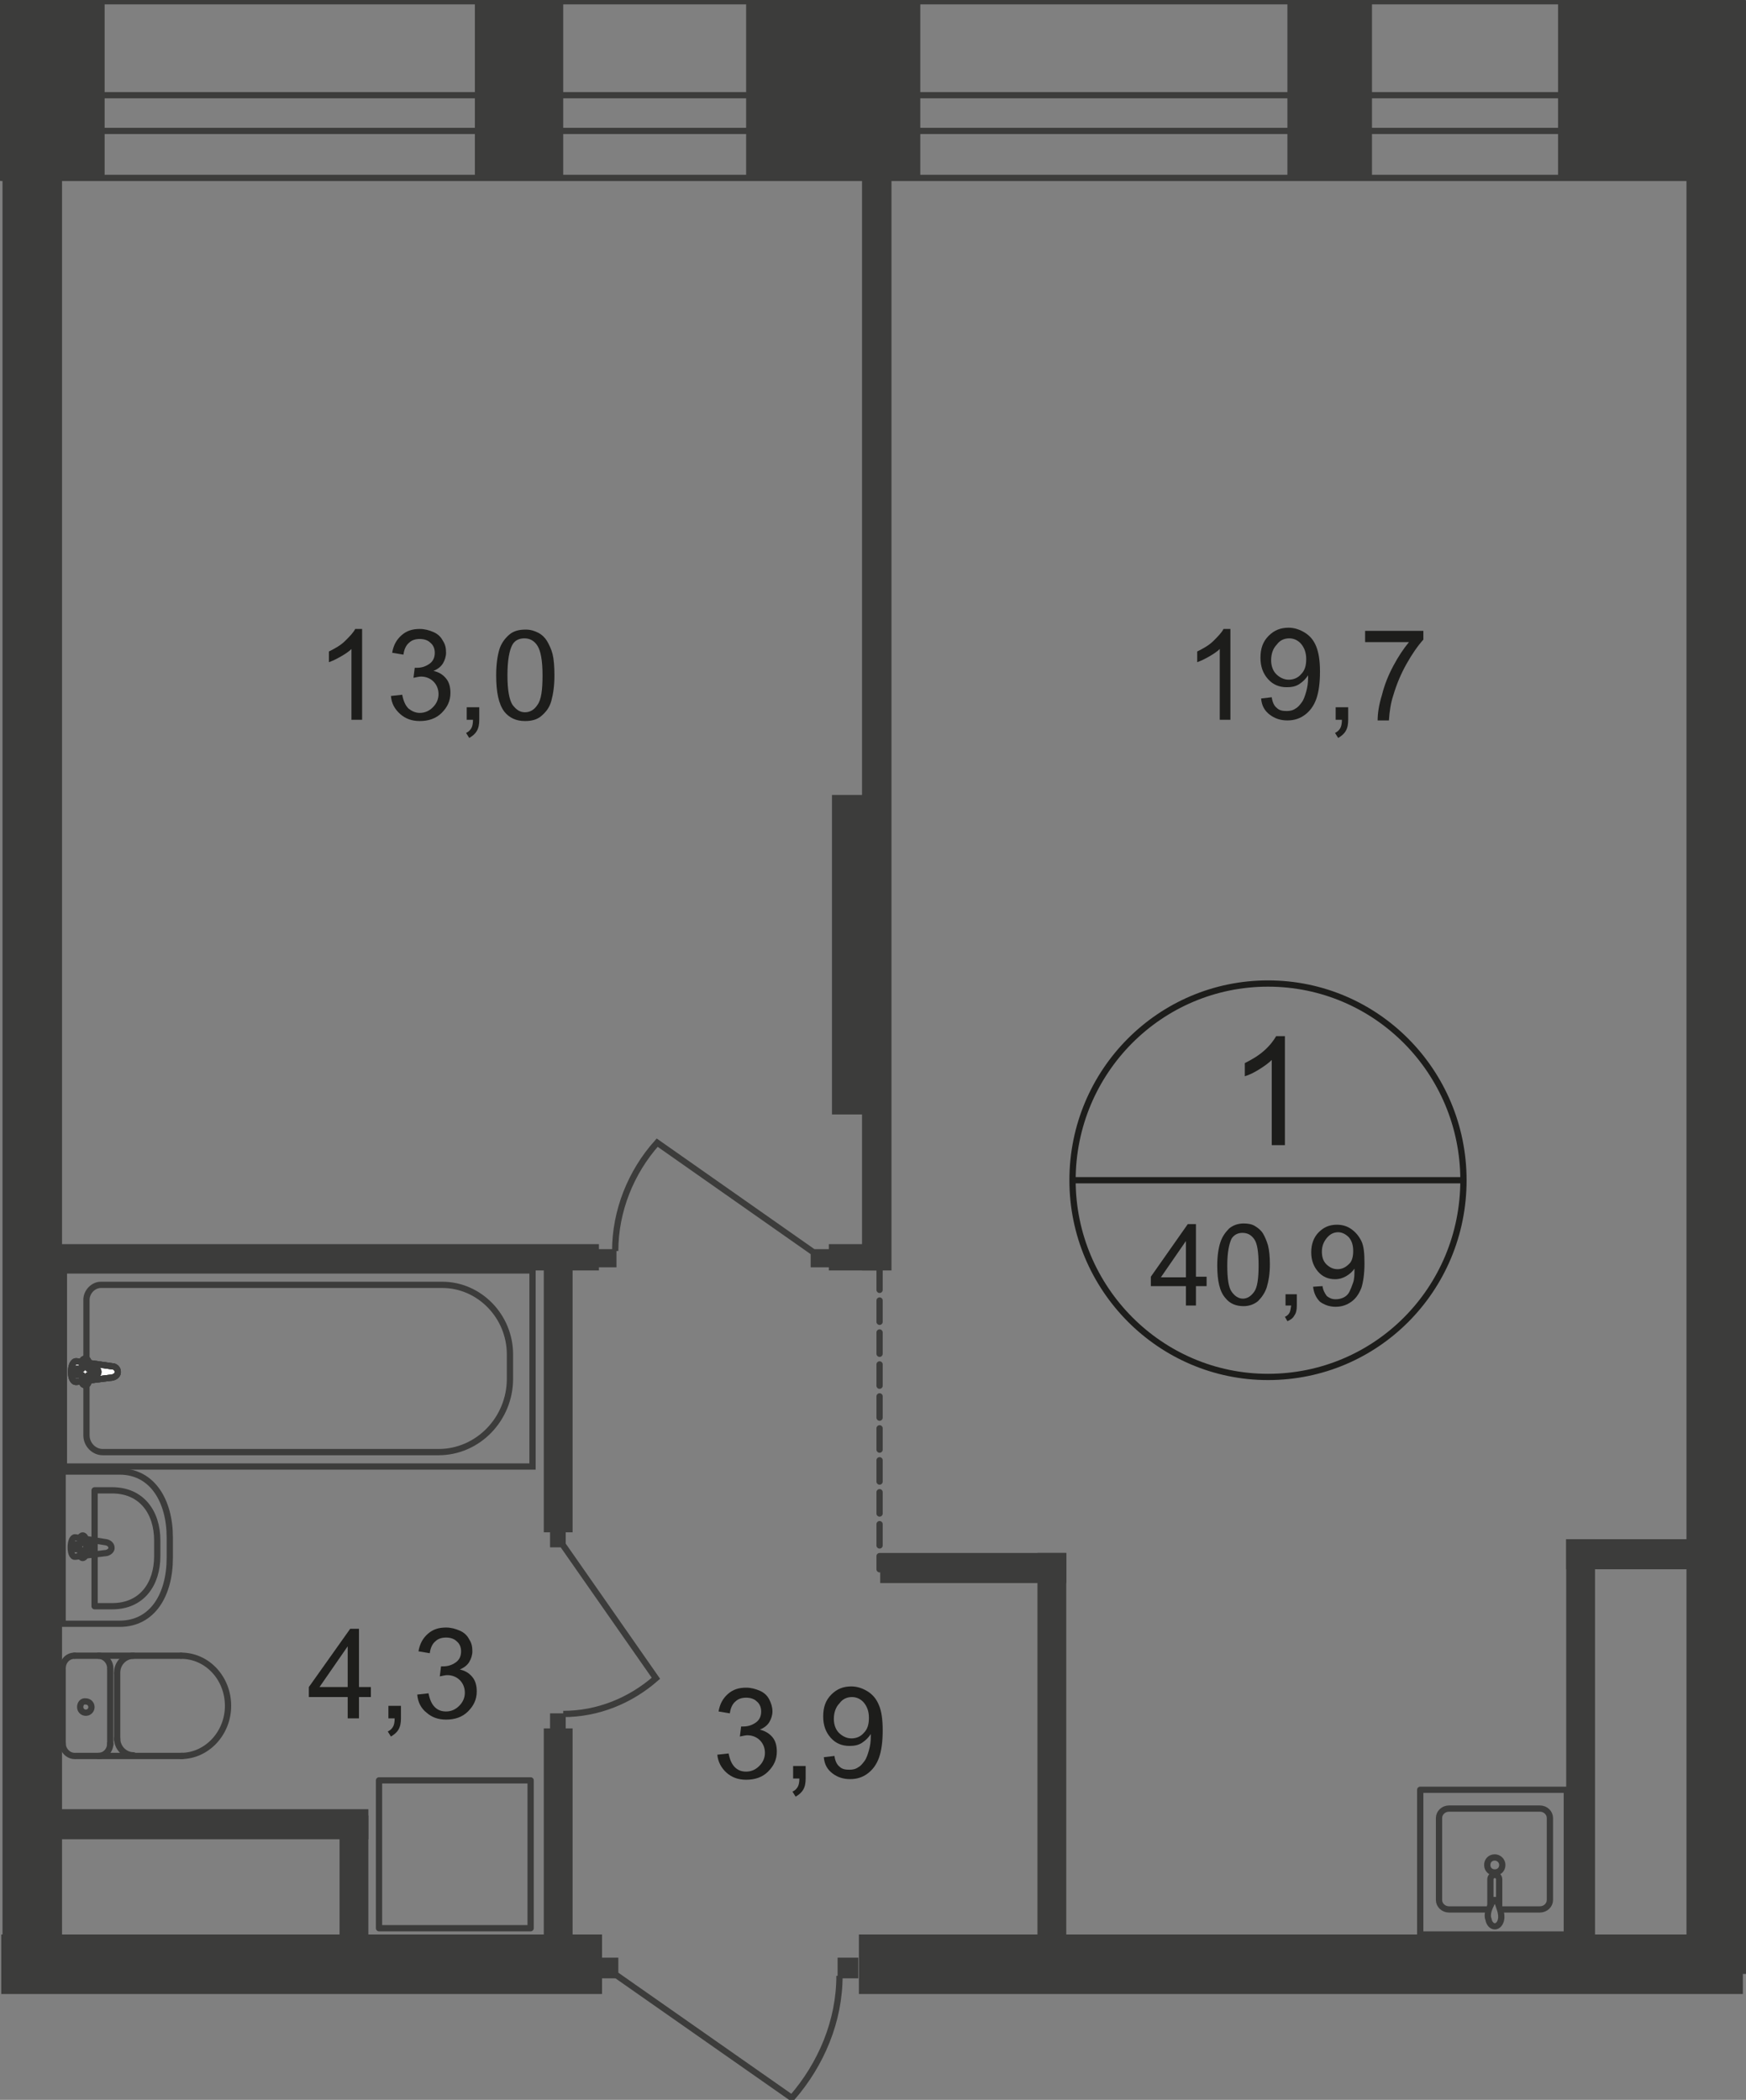 <?xml version="1.0" encoding="utf-8"?>
<!-- Generator: Adobe Illustrator 25.4.1, SVG Export Plug-In . SVG Version: 6.00 Build 0)  -->
<!DOCTYPE svg PUBLIC "-//W3C//DTD SVG 1.1//EN" "http://www.w3.org/Graphics/SVG/1.1/DTD/svg11.dtd">
<svg version="1.1" id="Слой_1" xmlns:x="http://ns.adobe.com/Extensibility/1.0/" xmlns:i="http://ns.adobe.com/AdobeIllustrator/10.0/" xmlns:graph="http://ns.adobe.com/Graphs/1.0/"
	 xmlns="http://www.w3.org/2000/svg" xmlns:xlink="http://www.w3.org/1999/xlink" x="0px" y="0px" width="278.7px" height="335.2px"
	 viewBox="0 0 278.7 335.2" style="enable-background:new 0 0 278.7 335.2;" xml:space="preserve">
<rect x="0" y="0" width="278.7" height="335.2" fill="#808080" stroke="none"/>
<style type="text/css">
	.st0{fill:none;stroke:#3C3C3B;stroke-linecap:round;stroke-linejoin:round;stroke-miterlimit:10;}
	.st1{fill-rule:evenodd;clip-rule:evenodd;fill:#3C3C3B;}
	.st2{fill:#3C3C3B;}
	.st3{fill:none;stroke:#3C3C3B;stroke-miterlimit:22.926;}
	.st4{fill:#FFFFFF;}
	.st5{fill:#1D1D1B;}
	.st6{fill:none;stroke:#1D1D1B;stroke-miterlimit:10;}
	.st7{fill:none;stroke:#3C3C3B;stroke-linecap:round;stroke-linejoin:round;stroke-miterlimit:10;stroke-dasharray:3.4,1.7;}
</style>
<rect x="0.2" y="0.2" class="st0" width="278" height="28.2"/>
<rect x="0.2" y="15.2" class="st0" width="278" height="5.7"/>
<rect x="75.8" y="0.2" class="st1" width="14.1" height="28.2"/>
<rect x="0.2" y="0.2" class="st1" width="16.5" height="28.2"/>
<rect x="205.5" y="0.2" class="st1" width="13.5" height="28.2"/>
<rect x="119.1" y="0.2" class="st1" width="27.8" height="28.2"/>
<rect x="248.7" y="0.2" class="st1" width="29.4" height="28.2"/>
<rect x="137.1" y="308.8" class="st1" width="141.1" height="9.5"/>
<rect x="8.9" y="198.6" class="st1" width="86.7" height="4.2"/>
<rect x="86.8" y="275.9" class="st1" width="4.6" height="41.5"/>
<rect x="86.8" y="200.9" class="st1" width="4.6" height="43.7"/>
<rect x="60.5" y="284.2" class="st0" width="24.2" height="23.6"/>
<rect x="95.4" y="199.4" class="st2" width="3" height="2.9"/>
<path class="st3" d="M129.7,199.8l-24.8-17.4c-4.2,4.7-6.7,10.9-6.7,17.3"/>
<rect x="129.4" y="199.4" class="st2" width="3" height="2.9"/>
<rect x="87.8" y="273.5" class="st2" width="2.5" height="2.5"/>
<path class="st3" d="M89.9,246.7l14.8,21.2c-4.1,3.6-9.3,5.7-14.8,5.7"/>
<rect x="87.8" y="244.5" class="st2" width="2.5" height="2.5"/>
<rect x="250" y="245.7" class="st1" width="28.1" height="4.8"/>
<rect x="165.6" y="247.9" class="st1" width="4.6" height="65"/>
<rect x="140.5" y="247.9" class="st1" width="29.7" height="4.8"/>
<path class="st0" d="M11.9,264.3c-1.1,0-1.9,0.9-1.9,2"/>
<line class="st0" x1="11.9" y1="264.3" x2="28.9" y2="264.3"/>
<path class="st0" d="M28.9,280.3c4.1,0,7.5-3.6,7.5-8c0-4.4-3.3-8-7.5-8"/>
<line class="st0" x1="29.1" y1="280.3" x2="12.1" y2="280.3"/>
<path class="st0" d="M10,278.3c0,1.1,0.9,2,1.9,2"/>
<line class="st0" x1="10" y1="278.5" x2="10" y2="266.5"/>
<path class="st0" d="M12.8,272.5c0,0.5,0.4,0.9,0.9,0.9c0.5,0,0.9-0.4,0.9-0.9c0-0.5-0.4-0.9-0.9-0.9
	C13.1,271.5,12.8,272,12.8,272.5z"/>
<path class="st0" d="M15.7,280.3c1.1,0,1.9-0.9,1.9-2"/>
<line class="st0" x1="17.6" y1="278.5" x2="17.6" y2="266.5"/>
<path class="st0" d="M17.6,266.3c0-1.1-0.9-2-1.9-2"/>
<path class="st0" d="M21.3,264.3c-1.4,0-2.6,1.2-2.6,2.7"/>
<line class="st0" x1="18.7" y1="267.2" x2="18.7" y2="277.7"/>
<path class="st0" d="M18.7,277.5c0,1.5,1.2,2.7,2.6,2.7"/>
<rect x="10.2" y="202.8" class="st3" width="74.8" height="31.3"/>
<path class="st3" d="M70,231.8H16.4c-1.4,0-2.6-1.2-2.6-2.7v-21.6c0-1.3,1.1-2.4,2.3-2.4h54.5c5.9,0,10.8,5,10.8,11.1v3.9
	C81.4,226.5,76.3,231.8,70,231.8z"/>
<path class="st4" d="M17.9,218.1l-5.7-0.8c-1.1-0.1-1.2,3.4,0,3.3l5.7-0.7c0.5-0.1,0.9-0.4,0.9-0.9
	C18.8,218.5,18.4,218.1,17.9,218.1"/>
<path class="st3" d="M17.9,218.1l-5.7-0.8c-1.1-0.1-1.2,3.4,0,3.3l5.7-0.7c0.5-0.1,0.9-0.4,0.9-0.9
	C18.8,218.5,18.4,218.1,17.9,218.1z"/>
<path class="st3" d="M17.9,218.1l-5.7-0.8c-1.1-0.1-1.2,3.4,0,3.3l5.7-0.7c0.5-0.1,0.9-0.4,0.9-0.9
	C18.8,218.5,18.4,218.1,17.9,218.1z"/>
<path class="st0" d="M17.9,218.1l-5.7-0.8c-1.1-0.1-1.2,3.4,0,3.3l5.7-0.7c0.5-0.1,0.9-0.4,0.9-0.9
	C18.8,218.5,18.4,218.1,17.9,218.1z"/>
<path class="st4" d="M13.6,216.9L13.6,216.9c-0.3,0-0.5,0.2-0.5,0.5v1.1h-1.1c-0.2,0-0.5,0.2-0.5,0.5c0,0.3,0.2,0.5,0.5,0.5h1.1v1.1
	c0,0.3,0.2,0.5,0.5,0.5c0.3,0,0.5-0.2,0.5-0.5v-1.1h1.1c0.3,0,0.5-0.2,0.5-0.5c0-0.3-0.2-0.5-0.5-0.5h-1.1v-1.1
	C14.1,217.1,13.9,216.9,13.6,216.9"/>
<path class="st0" d="M13.6,216.9L13.6,216.9c-0.3,0-0.5,0.2-0.5,0.5v1.1h-1.1c-0.2,0-0.5,0.2-0.5,0.5c0,0.3,0.2,0.5,0.5,0.5h1.1v1.1
	c0,0.3,0.2,0.5,0.5,0.5c0.3,0,0.5-0.2,0.5-0.5v-1.1h1.1c0.3,0,0.5-0.2,0.5-0.5c0-0.3-0.2-0.5-0.5-0.5h-1.1v-1.1
	C14.1,217.1,13.9,216.9,13.6,216.9z"/>
<path class="st0" d="M13.6,216.9L13.6,216.9c-0.3,0-0.5,0.2-0.5,0.5v1.1h-1.1c-0.2,0-0.5,0.2-0.5,0.5c0,0.3,0.2,0.5,0.5,0.5h1.1v1.1
	c0,0.3,0.2,0.5,0.5,0.5c0.3,0,0.5-0.2,0.5-0.5v-1.1h1.1c0.3,0,0.5-0.2,0.5-0.5c0-0.3-0.2-0.5-0.5-0.5h-1.1v-1.1
	C14.1,217.1,13.9,216.9,13.6,216.9z"/>
<path class="st0" d="M13.6,216.9L13.6,216.9c-0.3,0-0.5,0.2-0.5,0.5v1.1h-1.1c-0.2,0-0.5,0.2-0.5,0.5c0,0.3,0.2,0.5,0.5,0.5h1.1v1.1
	c0,0.3,0.2,0.5,0.5,0.5c0.3,0,0.5-0.2,0.5-0.5v-1.1h1.1c0.3,0,0.5-0.2,0.5-0.5c0-0.3-0.2-0.5-0.5-0.5h-1.1v-1.1
	C14.1,217.1,13.9,216.9,13.6,216.9z"/>
<path class="st0" d="M19.1,234.9H10v24.3h9.1c5.3,0,8-4.7,8-10.5v-3.3C27.1,239.7,24.4,234.9,19.1,234.9z"/>
<path class="st0" d="M17.9,237.9h-2.8v18.5h2.8c4.8,0,7.2-3.6,7.2-8v-2.5C25.1,241.4,22.6,237.9,17.9,237.9z"/>
<path class="st0" d="M17,246.2l-5-0.8c-0.9-0.1-1,3.2,0,3.1l5-0.6c0.4-0.1,0.8-0.4,0.8-0.8C17.8,246.6,17.4,246.3,17,246.2z"/>
<path class="st0" d="M13.2,245.1L13.2,245.1c-0.2,0-0.4,0.2-0.4,0.4v1h-0.9c-0.2,0-0.4,0.2-0.4,0.4c0,0.2,0.2,0.4,0.4,0.4h0.9v1
	c0,0.2,0.2,0.4,0.4,0.4c0.2,0,0.4-0.2,0.4-0.4v-1h1c0.2,0,0.4-0.2,0.4-0.4c0-0.2-0.2-0.4-0.4-0.4h-1v-1
	C13.6,245.3,13.4,245.1,13.2,245.1z"/>
<g>
	<path class="st5" d="M57.9,114.9h-1.8v-11.3c-0.4,0.4-1,0.8-1.7,1.2c-0.7,0.4-1.3,0.7-1.9,0.9V104c1-0.5,1.9-1,2.6-1.7
		s1.3-1.3,1.6-1.9h1.1V114.9z"/>
	<path class="st5" d="M62.4,111.1l1.8-0.2c0.2,1,0.5,1.7,1,2.2c0.5,0.4,1.1,0.7,1.8,0.7c0.8,0,1.5-0.3,2.1-0.9
		c0.6-0.6,0.9-1.3,0.9-2.1c0-0.8-0.3-1.5-0.8-2c-0.5-0.5-1.2-0.8-2-0.8c-0.3,0-0.7,0.1-1.2,0.2l0.2-1.6c0.1,0,0.2,0,0.3,0
		c0.8,0,1.4-0.2,2-0.6c0.6-0.4,0.9-1,0.9-1.8c0-0.6-0.2-1.2-0.7-1.6c-0.4-0.4-1-0.6-1.7-0.6c-0.7,0-1.3,0.2-1.7,0.6
		c-0.5,0.4-0.8,1.1-0.9,1.9l-1.8-0.3c0.2-1.2,0.7-2.1,1.5-2.8c0.8-0.7,1.7-1,2.9-1c0.8,0,1.5,0.2,2.2,0.5s1.2,0.8,1.5,1.4
		c0.4,0.6,0.5,1.2,0.5,1.9c0,0.6-0.2,1.2-0.5,1.7c-0.3,0.5-0.8,0.9-1.5,1.2c0.9,0.2,1.5,0.6,2,1.2c0.5,0.6,0.7,1.4,0.7,2.3
		c0,1.3-0.5,2.3-1.4,3.2c-0.9,0.9-2.1,1.3-3.5,1.3c-1.3,0-2.3-0.4-3.1-1.1C63,113.2,62.5,112.3,62.4,111.1z"/>
	<path class="st5" d="M74.5,114.9v-2h2v2c0,0.7-0.1,1.3-0.4,1.8s-0.7,0.8-1.2,1.1l-0.5-0.8c0.4-0.2,0.6-0.4,0.8-0.7
		c0.2-0.3,0.3-0.8,0.3-1.4H74.5z"/>
	<path class="st5" d="M79.2,107.8c0-1.7,0.2-3.1,0.5-4.1c0.3-1,0.9-1.8,1.6-2.4c0.7-0.6,1.6-0.8,2.6-0.8c0.8,0,1.4,0.2,2,0.5
		c0.6,0.3,1.1,0.8,1.4,1.3s0.7,1.3,0.9,2.1s0.3,2,0.3,3.4c0,1.7-0.2,3-0.5,4.1s-0.9,1.8-1.6,2.4c-0.7,0.6-1.6,0.8-2.6,0.8
		c-1.4,0-2.5-0.5-3.3-1.5C79.6,112.4,79.2,110.5,79.2,107.8z M81,107.8c0,2.4,0.3,3.9,0.8,4.7c0.6,0.8,1.2,1.2,2,1.2s1.5-0.4,2-1.2
		c0.6-0.8,0.8-2.4,0.8-4.7c0-2.4-0.3-3.9-0.8-4.7s-1.2-1.2-2.1-1.2c-0.8,0-1.5,0.3-1.9,1C81.3,103.8,81,105.4,81,107.8z"/>
</g>
<g>
	<path class="st5" d="M55.5,274.3v-3.4h-6.2v-1.6l6.6-9.3h1.4v9.3h1.9v1.6h-1.9v3.4H55.5z M55.5,269.3v-6.5l-4.5,6.5H55.5z"/>
	<path class="st5" d="M62,274.3v-2h2v2c0,0.7-0.1,1.3-0.4,1.8c-0.3,0.5-0.7,0.8-1.2,1.1l-0.5-0.8c0.4-0.2,0.6-0.4,0.8-0.7
		c0.2-0.3,0.3-0.8,0.3-1.4H62z"/>
	<path class="st5" d="M66.6,270.5l1.8-0.2c0.2,1,0.5,1.7,1,2.2s1.1,0.7,1.8,0.7c0.8,0,1.5-0.3,2.1-0.9s0.9-1.3,0.9-2.1
		c0-0.8-0.3-1.5-0.8-2c-0.5-0.5-1.2-0.8-2-0.8c-0.3,0-0.7,0.1-1.2,0.2l0.2-1.6c0.1,0,0.2,0,0.3,0c0.8,0,1.4-0.2,2-0.6
		c0.6-0.4,0.9-1,0.9-1.8c0-0.6-0.2-1.2-0.7-1.6c-0.4-0.4-1-0.6-1.7-0.6c-0.7,0-1.3,0.2-1.7,0.6c-0.5,0.4-0.8,1.1-0.9,1.9l-1.8-0.3
		c0.2-1.2,0.7-2.1,1.5-2.8c0.8-0.7,1.7-1,2.9-1c0.8,0,1.5,0.2,2.2,0.5s1.2,0.8,1.5,1.4c0.4,0.6,0.5,1.2,0.5,1.9
		c0,0.6-0.2,1.2-0.5,1.7c-0.3,0.5-0.8,0.9-1.5,1.2c0.9,0.2,1.5,0.6,2,1.2c0.5,0.6,0.7,1.4,0.7,2.3c0,1.3-0.5,2.3-1.4,3.2
		c-0.9,0.9-2.1,1.3-3.5,1.3c-1.3,0-2.3-0.4-3.1-1.1C67.2,272.7,66.7,271.7,66.6,270.5z"/>
</g>
<g>
	<path class="st5" d="M196.5,114.9h-1.8v-11.3c-0.4,0.4-1,0.8-1.7,1.2c-0.7,0.4-1.3,0.7-1.9,0.9V104c1-0.5,1.9-1,2.6-1.7
		c0.7-0.7,1.3-1.3,1.6-1.9h1.1V114.9z"/>
	<path class="st5" d="M201.3,111.5l1.7-0.2c0.1,0.8,0.4,1.4,0.8,1.7c0.4,0.4,0.9,0.5,1.6,0.5c0.5,0,1-0.1,1.4-0.4
		c0.4-0.2,0.7-0.6,1-1c0.3-0.4,0.5-1,0.7-1.7c0.2-0.7,0.3-1.4,0.3-2.2c0-0.1,0-0.2,0-0.4c-0.4,0.6-0.8,1-1.4,1.4
		c-0.6,0.4-1.3,0.5-2,0.5c-1.2,0-2.2-0.4-3-1.3s-1.2-2-1.2-3.4c0-1.5,0.4-2.6,1.3-3.5c0.9-0.9,1.9-1.3,3.2-1.3
		c0.9,0,1.8,0.3,2.6,0.8c0.8,0.5,1.4,1.2,1.8,2.2s0.6,2.3,0.6,4c0,1.8-0.2,3.3-0.6,4.4c-0.4,1.1-1,1.9-1.8,2.5
		c-0.8,0.6-1.7,0.9-2.8,0.9c-1.1,0-2-0.3-2.8-0.9C201.9,113.5,201.4,112.7,201.3,111.5z M208.5,105.2c0-1-0.3-1.8-0.8-2.4
		c-0.5-0.6-1.2-0.9-1.9-0.9c-0.8,0-1.5,0.3-2,1c-0.6,0.6-0.9,1.5-0.9,2.5c0,0.9,0.3,1.7,0.8,2.2s1.2,0.9,2,0.9c0.8,0,1.5-0.3,2-0.9
		C208.3,107,208.5,106.2,208.5,105.2z"/>
	<path class="st5" d="M213.2,114.9v-2h2v2c0,0.7-0.1,1.3-0.4,1.8s-0.7,0.8-1.2,1.1l-0.5-0.8c0.4-0.2,0.6-0.4,0.8-0.7
		c0.2-0.3,0.3-0.8,0.3-1.4H213.2z"/>
	<path class="st5" d="M217.9,102.4v-1.7h9.3v1.4c-0.9,1-1.8,2.3-2.7,3.9c-0.9,1.6-1.6,3.3-2.1,5c-0.4,1.2-0.6,2.5-0.7,4h-1.8
		c0-1.1,0.2-2.5,0.7-4.1c0.4-1.6,1-3.1,1.8-4.6c0.8-1.5,1.6-2.7,2.5-3.8H217.9z"/>
</g>
<rect x="269.2" y="18.3" class="st1" width="9.5" height="296.8"/>
<rect x="0.4" y="19.6" class="st1" width="9.5" height="296.8"/>
<rect x="0.2" y="308.8" class="st1" width="95.9" height="9.5"/>
<rect x="250" y="245.7" class="st1" width="4.6" height="67.6"/>
<path class="st0" d="M237.5,304.8h-6.2c-0.9,0-1.6-0.7-1.6-1.5v-13.1c0-0.8,0.7-1.5,1.6-1.5h14.5c0.9,0,1.6,0.7,1.6,1.5v13.1
	c0,0.8-0.7,1.5-1.6,1.5h-6.3"/>
<path class="st3" d="M239.8,297.7c0,0.7-0.5,1.2-1.2,1.2c-0.7,0-1.2-0.5-1.2-1.2c0-0.7,0.5-1.2,1.2-1.2
	C239.2,296.5,239.8,297,239.8,297.7z"/>
<path class="st3" d="M239.3,304.3V300c0-0.4-0.3-0.7-0.7-0.7c-0.4,0-0.7,0.3-0.7,0.7v4.3"/>
<path class="st3" d="M237.6,305c0.2-0.6,0.4-1,0.5-1.2c0.1-0.2,0.1-0.3,0.2-0.4c0,0,0,0,0.1-0.1c0,0,0.1,0,0.1,0h0.1h0.1
	c0.1,0,0.1,0,0.1,0c0,0,0.1,0,0.1,0.1c0,0.1,0.1,0.3,0.2,0.4c0.1,0.3,0.2,0.6,0.4,1.2c0.1,0.4,0.2,0.9,0.1,1.4
	c-0.1,0.6-0.5,1.1-1,1.1c-0.5,0-0.9-0.5-1-1.1C237.4,305.9,237.5,305.4,237.6,305z"/>
<rect x="226.7" y="285.7" class="st0" width="23.4" height="23.1"/>
<rect x="54.2" y="289.8" class="st1" width="4.6" height="23.5"/>
<rect x="5.8" y="288.8" class="st1" width="53" height="4.8"/>
<rect x="132.8" y="126.9" class="st1" width="8.6" height="51"/>
<rect x="137.6" y="23.2" class="st1" width="4.7" height="179.6"/>
<rect x="132.3" y="198.6" class="st1" width="8.4" height="4.2"/>
<path class="st6" d="M233.6,188.4c0,17.4-13.9,31.4-31.2,31.4c-17.2,0-31.2-14.1-31.2-31.4c0-17.4,14-31.4,31.2-31.4
	C219.7,157,233.6,171.1,233.6,188.4z"/>
<line class="st6" x1="171" y1="188.4" x2="233.9" y2="188.4"/>
<g>
	<path class="st5" d="M205.1,182.8h-2.1v-13.6c-0.5,0.5-1.2,1-2,1.5c-0.8,0.5-1.6,0.9-2.3,1.1v-2.1c1.2-0.6,2.2-1.2,3.1-2
		c0.9-0.8,1.5-1.6,1.9-2.3h1.4V182.8z"/>
</g>
<g>
	<path class="st5" d="M189.3,208.4v-3.1h-5.6v-1.5l5.9-8.4h1.3v8.4h1.7v1.5h-1.7v3.1H189.3z M189.3,203.9v-5.8l-4,5.8H189.3z"/>
	<path class="st5" d="M194.3,202c0-1.5,0.2-2.8,0.5-3.7c0.3-0.9,0.8-1.6,1.4-2.2c0.6-0.5,1.4-0.8,2.3-0.8c0.7,0,1.3,0.1,1.8,0.4
		c0.5,0.3,1,0.7,1.3,1.2c0.3,0.5,0.6,1.2,0.8,1.9c0.2,0.8,0.3,1.8,0.3,3c0,1.5-0.2,2.7-0.5,3.7c-0.3,0.9-0.8,1.6-1.4,2.2
		c-0.6,0.5-1.4,0.8-2.3,0.8c-1.2,0-2.2-0.4-2.9-1.3C194.7,206.2,194.3,204.5,194.3,202z M195.9,202c0,2.1,0.2,3.5,0.7,4.2
		s1.1,1.1,1.8,1.1s1.3-0.4,1.8-1.1c0.5-0.7,0.7-2.1,0.7-4.2c0-2.1-0.2-3.5-0.7-4.2c-0.5-0.7-1.1-1-1.9-1c-0.7,0-1.3,0.3-1.7,0.9
		C196.2,198.5,195.9,199.9,195.9,202z"/>
	<path class="st5" d="M205.2,208.4v-1.8h1.8v1.8c0,0.7-0.1,1.2-0.4,1.6c-0.2,0.4-0.6,0.7-1.1,0.9l-0.4-0.7c0.3-0.1,0.6-0.4,0.7-0.6
		c0.2-0.3,0.2-0.7,0.3-1.2H205.2z"/>
	<path class="st5" d="M209.6,205.4l1.5-0.1c0.1,0.7,0.4,1.2,0.7,1.6c0.4,0.3,0.8,0.5,1.4,0.5c0.5,0,0.9-0.1,1.3-0.3
		c0.4-0.2,0.7-0.5,0.9-0.9c0.2-0.4,0.4-0.9,0.6-1.5s0.2-1.3,0.2-1.9c0-0.1,0-0.2,0-0.3c-0.3,0.5-0.8,0.9-1.3,1.2s-1.1,0.5-1.8,0.5
		c-1.1,0-2-0.4-2.7-1.2c-0.7-0.8-1.1-1.8-1.1-3.1c0-1.3,0.4-2.4,1.2-3.2s1.7-1.2,2.9-1.2c0.8,0,1.6,0.2,2.3,0.7
		c0.7,0.5,1.2,1.1,1.6,1.9c0.4,0.8,0.5,2,0.5,3.6c0,1.6-0.2,3-0.5,3.9c-0.4,1-0.9,1.7-1.6,2.2s-1.5,0.8-2.5,0.8
		c-1,0-1.8-0.3-2.5-0.8C210.1,207.2,209.7,206.4,209.6,205.4z M216,199.7c0-0.9-0.2-1.6-0.7-2.2c-0.5-0.5-1.1-0.8-1.7-0.8
		c-0.7,0-1.3,0.3-1.8,0.9c-0.5,0.6-0.8,1.3-0.8,2.2c0,0.8,0.2,1.5,0.7,2c0.5,0.5,1.1,0.8,1.8,0.8c0.7,0,1.3-0.3,1.8-0.8
		C215.8,201.4,216,200.6,216,199.7z"/>
</g>
<g>
	<path class="st5" d="M114.5,280.1l1.8-0.2c0.2,1,0.5,1.7,1,2.2s1.1,0.7,1.8,0.7c0.8,0,1.5-0.3,2.1-0.9c0.6-0.6,0.9-1.3,0.9-2.1
		c0-0.8-0.3-1.5-0.8-2c-0.5-0.5-1.2-0.8-2-0.8c-0.3,0-0.7,0.1-1.2,0.2l0.2-1.6c0.1,0,0.2,0,0.3,0c0.8,0,1.4-0.2,2-0.6
		c0.6-0.4,0.9-1,0.9-1.8c0-0.6-0.2-1.2-0.7-1.6c-0.4-0.4-1-0.6-1.7-0.6c-0.7,0-1.3,0.2-1.7,0.6c-0.5,0.4-0.8,1.1-0.9,1.9l-1.8-0.3
		c0.2-1.2,0.7-2.1,1.5-2.8c0.8-0.7,1.7-1,2.9-1c0.8,0,1.5,0.2,2.2,0.5c0.7,0.3,1.2,0.8,1.5,1.4c0.3,0.6,0.5,1.2,0.5,1.9
		c0,0.6-0.2,1.2-0.5,1.7c-0.3,0.5-0.8,0.9-1.5,1.2c0.8,0.2,1.5,0.6,2,1.2s0.7,1.4,0.7,2.3c0,1.3-0.5,2.3-1.4,3.2s-2.1,1.3-3.5,1.3
		c-1.3,0-2.3-0.4-3.1-1.1C115.1,282.2,114.6,281.2,114.5,280.1z"/>
	<path class="st5" d="M126.6,283.9v-2h2v2c0,0.7-0.1,1.3-0.4,1.8c-0.3,0.5-0.7,0.8-1.2,1.1l-0.5-0.8c0.4-0.2,0.6-0.4,0.8-0.7
		s0.3-0.8,0.3-1.4H126.6z"/>
	<path class="st5" d="M131.5,280.5l1.7-0.2c0.1,0.8,0.4,1.4,0.8,1.7c0.4,0.4,0.9,0.5,1.6,0.5c0.5,0,1-0.1,1.4-0.4
		c0.4-0.2,0.7-0.6,1-1c0.3-0.4,0.5-1,0.7-1.7c0.2-0.7,0.3-1.4,0.3-2.2c0-0.1,0-0.2,0-0.4c-0.4,0.6-0.8,1-1.4,1.4
		c-0.6,0.4-1.3,0.5-2,0.5c-1.2,0-2.2-0.4-3-1.3s-1.2-2-1.2-3.4c0-1.5,0.4-2.6,1.3-3.5s1.9-1.3,3.2-1.3c0.9,0,1.8,0.3,2.6,0.8
		c0.8,0.5,1.4,1.2,1.8,2.2c0.4,0.9,0.6,2.3,0.6,4c0,1.8-0.2,3.3-0.6,4.4c-0.4,1.1-1,1.9-1.8,2.5s-1.7,0.9-2.8,0.9
		c-1.1,0-2-0.3-2.8-0.9C132.1,282.5,131.6,281.7,131.5,280.5z M138.7,274.2c0-1-0.3-1.8-0.8-2.4c-0.5-0.6-1.2-0.9-1.9-0.9
		c-0.8,0-1.5,0.3-2,1c-0.6,0.6-0.9,1.5-0.9,2.5c0,0.9,0.3,1.7,0.8,2.2s1.2,0.9,2,0.9c0.8,0,1.5-0.3,2-0.9
		C138.5,276,138.7,275.2,138.7,274.2z"/>
</g>
<line class="st7" x1="140.4" y1="177" x2="140.4" y2="250.5"/>
<rect x="133.7" y="312.5" class="st2" width="3.3" height="3.3"/>
<path class="st3" d="M98.4,315.3l28,19.6c4.7-5.4,7.6-12.3,7.6-19.5"/>
<rect x="95.4" y="312.5" class="st2" width="3.3" height="3.3"/>
</svg>
